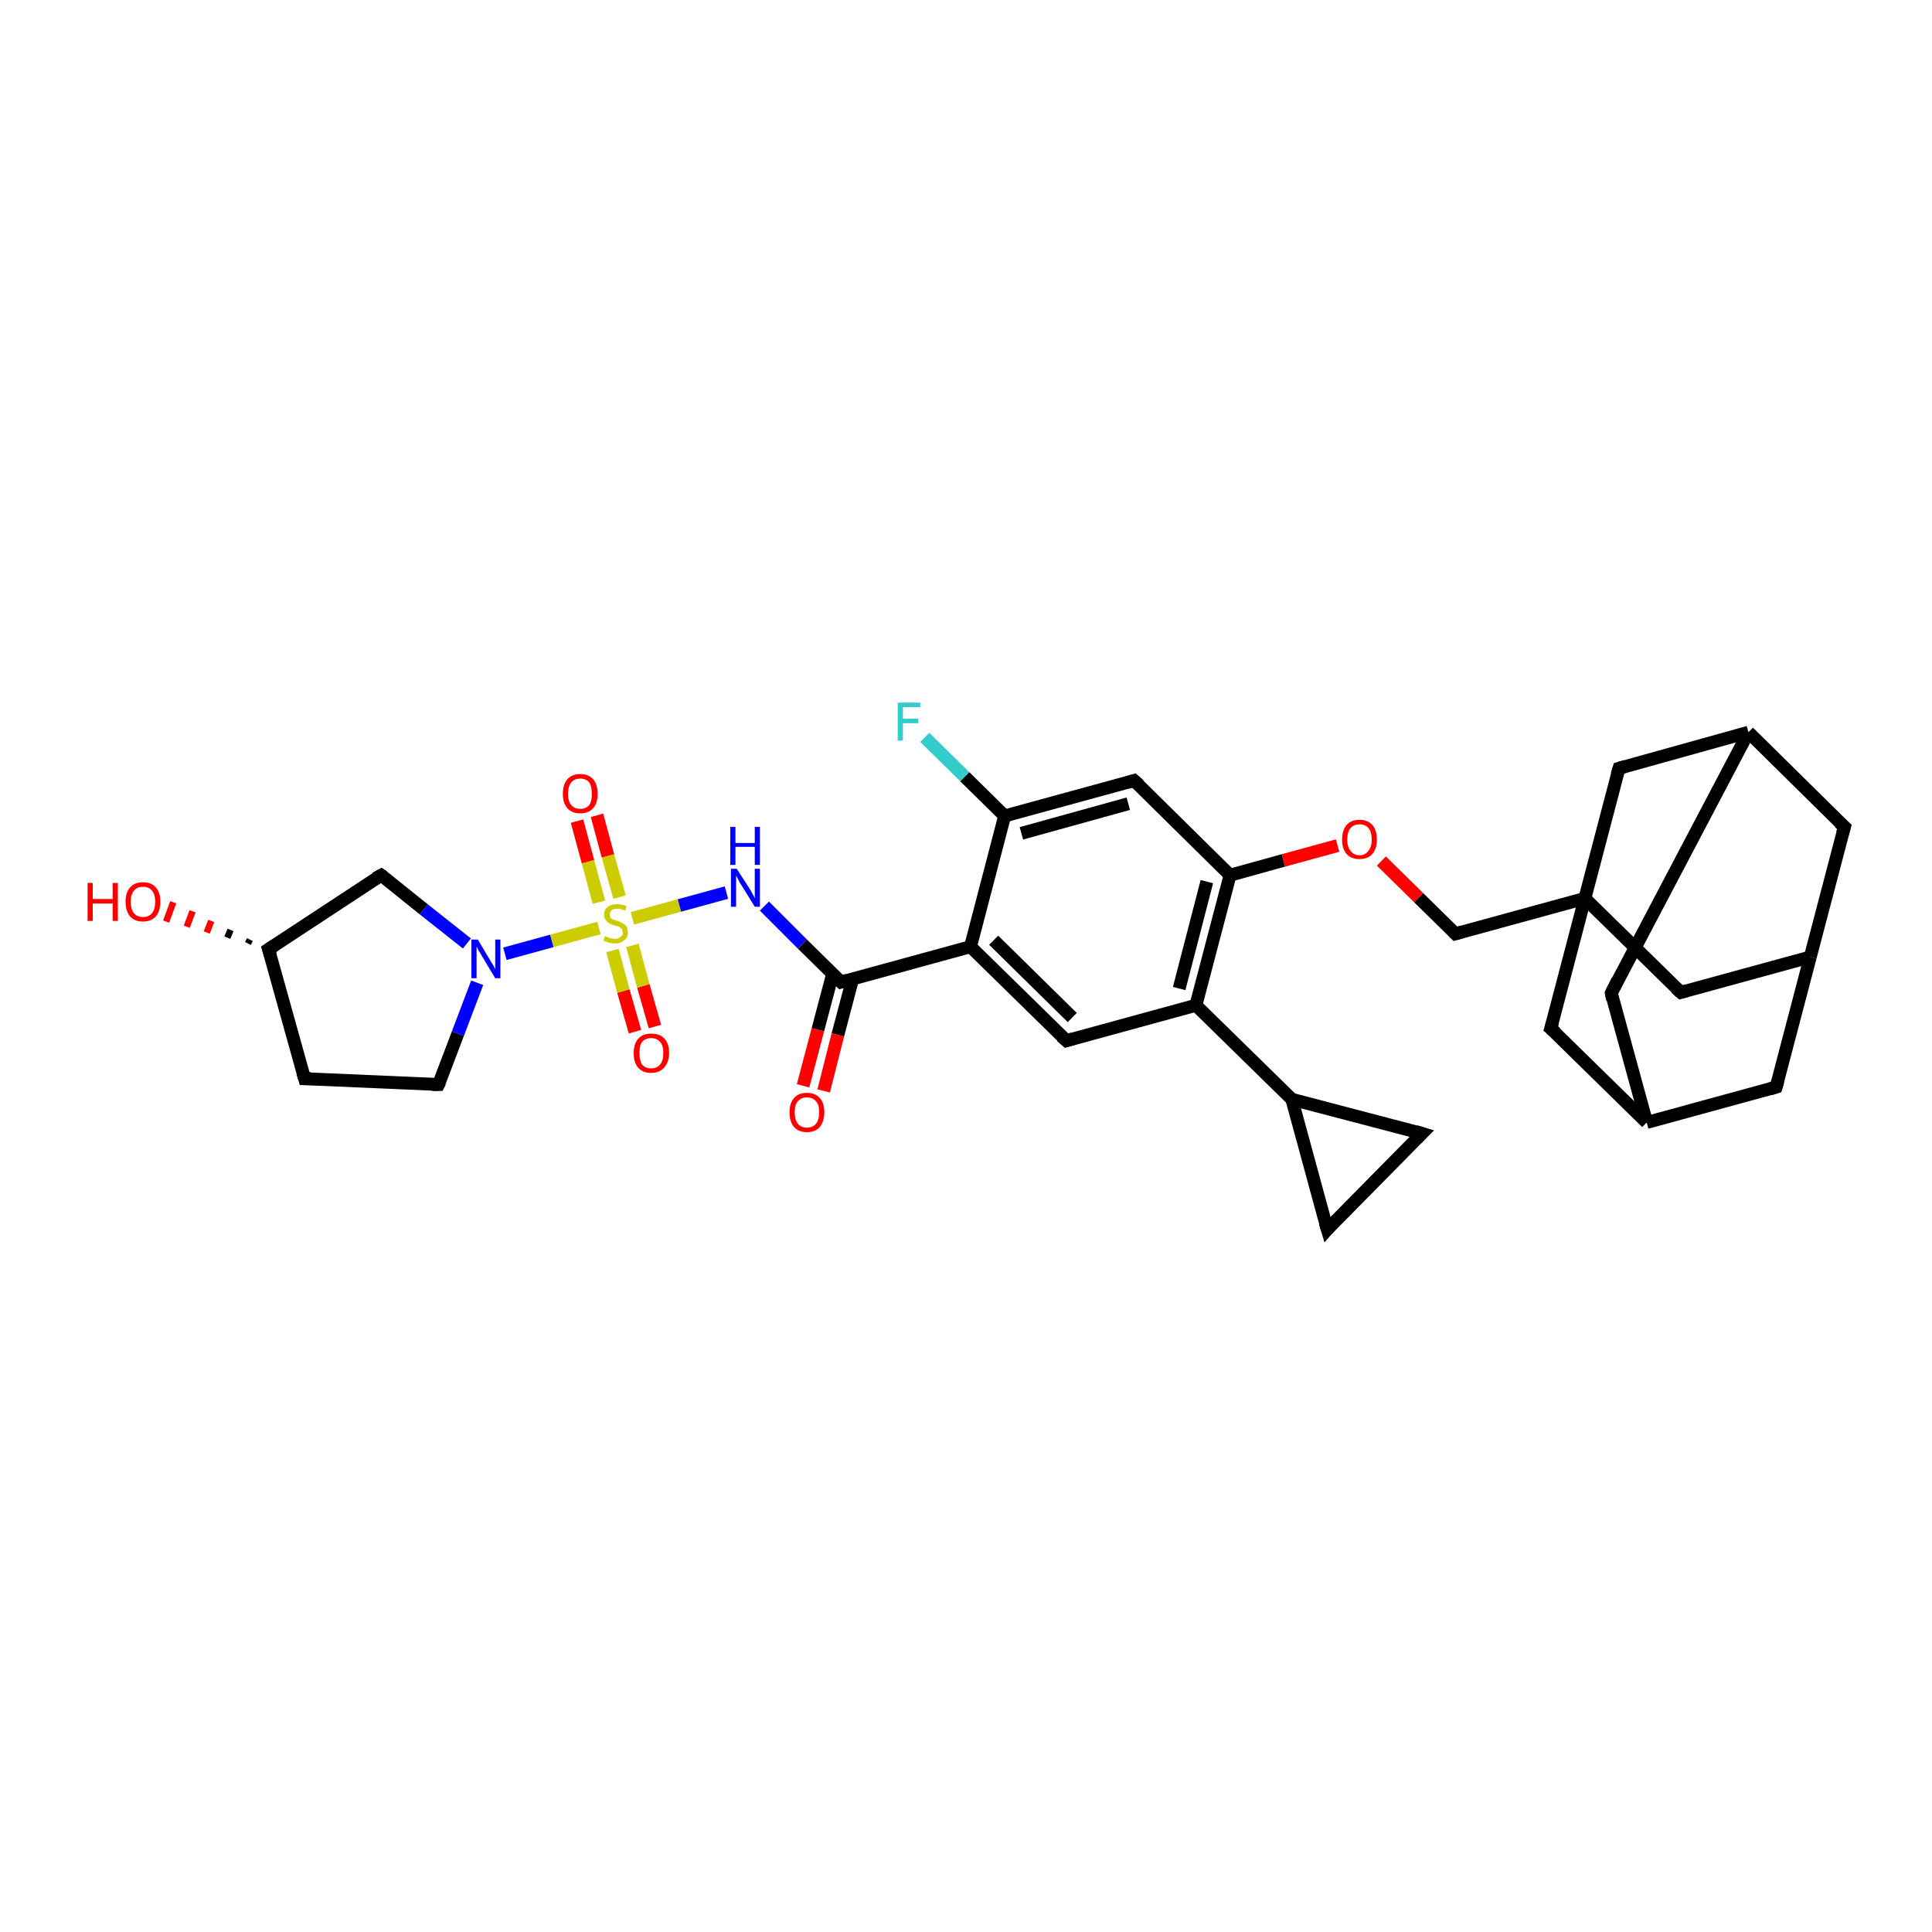 <?xml version='1.0' encoding='iso-8859-1'?>
<svg version='1.1' baseProfile='full'
              xmlns='http://www.w3.org/2000/svg'
                      xmlns:rdkit='http://www.rdkit.org/xml'
                      xmlns:xlink='http://www.w3.org/1999/xlink'
                  xml:space='preserve'
width='300px' height='300px' viewBox='0 0 300 300'>
<!-- END OF HEADER -->
<rect style='opacity:1.0;fill:#FFFFFF;stroke:none' width='300.0' height='300.0' x='0.0' y='0.0'> </rect>
<path class='bond-0 atom-1 atom-0' d='M 38.5,146.5 L 38.8,145.9' style='fill:none;fill-rule:evenodd;stroke:#000000;stroke-width:1.0px;stroke-linecap:butt;stroke-linejoin:miter;stroke-opacity:1' />
<path class='bond-0 atom-1 atom-0' d='M 35.3,145.6 L 35.8,144.4' style='fill:none;fill-rule:evenodd;stroke:#000000;stroke-width:1.0px;stroke-linecap:butt;stroke-linejoin:miter;stroke-opacity:1' />
<path class='bond-0 atom-1 atom-0' d='M 32.1,144.8 L 32.8,143.0' style='fill:none;fill-rule:evenodd;stroke:#FF0000;stroke-width:1.0px;stroke-linecap:butt;stroke-linejoin:miter;stroke-opacity:1' />
<path class='bond-0 atom-1 atom-0' d='M 29.0,143.9 L 29.9,141.5' style='fill:none;fill-rule:evenodd;stroke:#FF0000;stroke-width:1.0px;stroke-linecap:butt;stroke-linejoin:miter;stroke-opacity:1' />
<path class='bond-0 atom-1 atom-0' d='M 25.8,143.1 L 26.9,140.1' style='fill:none;fill-rule:evenodd;stroke:#FF0000;stroke-width:1.0px;stroke-linecap:butt;stroke-linejoin:miter;stroke-opacity:1' />
<path class='bond-1 atom-1 atom-2' d='M 41.7,147.4 L 47.3,167.5' style='fill:none;fill-rule:evenodd;stroke:#000000;stroke-width:2.0px;stroke-linecap:butt;stroke-linejoin:miter;stroke-opacity:1' />
<path class='bond-2 atom-2 atom-3' d='M 47.3,167.5 L 68.1,168.4' style='fill:none;fill-rule:evenodd;stroke:#000000;stroke-width:2.0px;stroke-linecap:butt;stroke-linejoin:miter;stroke-opacity:1' />
<path class='bond-3 atom-3 atom-4' d='M 68.1,168.4 L 71.1,160.5' style='fill:none;fill-rule:evenodd;stroke:#000000;stroke-width:2.0px;stroke-linecap:butt;stroke-linejoin:miter;stroke-opacity:1' />
<path class='bond-3 atom-3 atom-4' d='M 71.1,160.5 L 74.1,152.6' style='fill:none;fill-rule:evenodd;stroke:#0000FF;stroke-width:2.0px;stroke-linecap:butt;stroke-linejoin:miter;stroke-opacity:1' />
<path class='bond-4 atom-4 atom-5' d='M 72.5,146.5 L 65.8,141.2' style='fill:none;fill-rule:evenodd;stroke:#0000FF;stroke-width:2.0px;stroke-linecap:butt;stroke-linejoin:miter;stroke-opacity:1' />
<path class='bond-4 atom-4 atom-5' d='M 65.8,141.2 L 59.2,135.9' style='fill:none;fill-rule:evenodd;stroke:#000000;stroke-width:2.0px;stroke-linecap:butt;stroke-linejoin:miter;stroke-opacity:1' />
<path class='bond-5 atom-4 atom-6' d='M 78.4,148.1 L 85.7,146.1' style='fill:none;fill-rule:evenodd;stroke:#0000FF;stroke-width:2.0px;stroke-linecap:butt;stroke-linejoin:miter;stroke-opacity:1' />
<path class='bond-5 atom-4 atom-6' d='M 85.7,146.1 L 93.0,144.1' style='fill:none;fill-rule:evenodd;stroke:#CCCC00;stroke-width:2.0px;stroke-linecap:butt;stroke-linejoin:miter;stroke-opacity:1' />
<path class='bond-6 atom-6 atom-7' d='M 96.2,139.3 L 94.4,132.9' style='fill:none;fill-rule:evenodd;stroke:#CCCC00;stroke-width:2.0px;stroke-linecap:butt;stroke-linejoin:miter;stroke-opacity:1' />
<path class='bond-6 atom-6 atom-7' d='M 94.4,132.9 L 92.7,126.6' style='fill:none;fill-rule:evenodd;stroke:#FF0000;stroke-width:2.0px;stroke-linecap:butt;stroke-linejoin:miter;stroke-opacity:1' />
<path class='bond-6 atom-6 atom-7' d='M 93.0,140.1 L 91.3,133.8' style='fill:none;fill-rule:evenodd;stroke:#CCCC00;stroke-width:2.0px;stroke-linecap:butt;stroke-linejoin:miter;stroke-opacity:1' />
<path class='bond-6 atom-6 atom-7' d='M 91.3,133.8 L 89.6,127.5' style='fill:none;fill-rule:evenodd;stroke:#FF0000;stroke-width:2.0px;stroke-linecap:butt;stroke-linejoin:miter;stroke-opacity:1' />
<path class='bond-7 atom-6 atom-8' d='M 95.1,147.6 L 96.8,153.9' style='fill:none;fill-rule:evenodd;stroke:#CCCC00;stroke-width:2.0px;stroke-linecap:butt;stroke-linejoin:miter;stroke-opacity:1' />
<path class='bond-7 atom-6 atom-8' d='M 96.8,153.9 L 98.6,160.2' style='fill:none;fill-rule:evenodd;stroke:#FF0000;stroke-width:2.0px;stroke-linecap:butt;stroke-linejoin:miter;stroke-opacity:1' />
<path class='bond-7 atom-6 atom-8' d='M 98.2,146.8 L 99.9,153.1' style='fill:none;fill-rule:evenodd;stroke:#CCCC00;stroke-width:2.0px;stroke-linecap:butt;stroke-linejoin:miter;stroke-opacity:1' />
<path class='bond-7 atom-6 atom-8' d='M 99.9,153.1 L 101.7,159.4' style='fill:none;fill-rule:evenodd;stroke:#FF0000;stroke-width:2.0px;stroke-linecap:butt;stroke-linejoin:miter;stroke-opacity:1' />
<path class='bond-8 atom-6 atom-9' d='M 98.2,142.6 L 105.5,140.6' style='fill:none;fill-rule:evenodd;stroke:#CCCC00;stroke-width:2.0px;stroke-linecap:butt;stroke-linejoin:miter;stroke-opacity:1' />
<path class='bond-8 atom-6 atom-9' d='M 105.5,140.6 L 112.8,138.6' style='fill:none;fill-rule:evenodd;stroke:#0000FF;stroke-width:2.0px;stroke-linecap:butt;stroke-linejoin:miter;stroke-opacity:1' />
<path class='bond-9 atom-9 atom-10' d='M 118.7,140.7 L 124.6,146.6' style='fill:none;fill-rule:evenodd;stroke:#0000FF;stroke-width:2.0px;stroke-linecap:butt;stroke-linejoin:miter;stroke-opacity:1' />
<path class='bond-9 atom-9 atom-10' d='M 124.6,146.6 L 130.6,152.5' style='fill:none;fill-rule:evenodd;stroke:#000000;stroke-width:2.0px;stroke-linecap:butt;stroke-linejoin:miter;stroke-opacity:1' />
<path class='bond-10 atom-10 atom-11' d='M 129.3,151.2 L 127.0,159.9' style='fill:none;fill-rule:evenodd;stroke:#000000;stroke-width:2.0px;stroke-linecap:butt;stroke-linejoin:miter;stroke-opacity:1' />
<path class='bond-10 atom-10 atom-11' d='M 127.0,159.9 L 124.7,168.6' style='fill:none;fill-rule:evenodd;stroke:#FF0000;stroke-width:2.0px;stroke-linecap:butt;stroke-linejoin:miter;stroke-opacity:1' />
<path class='bond-10 atom-10 atom-11' d='M 132.4,152.0 L 130.1,160.7' style='fill:none;fill-rule:evenodd;stroke:#000000;stroke-width:2.0px;stroke-linecap:butt;stroke-linejoin:miter;stroke-opacity:1' />
<path class='bond-10 atom-10 atom-11' d='M 130.1,160.7 L 127.9,169.4' style='fill:none;fill-rule:evenodd;stroke:#FF0000;stroke-width:2.0px;stroke-linecap:butt;stroke-linejoin:miter;stroke-opacity:1' />
<path class='bond-11 atom-10 atom-12' d='M 130.6,152.5 L 150.7,147.0' style='fill:none;fill-rule:evenodd;stroke:#000000;stroke-width:2.0px;stroke-linecap:butt;stroke-linejoin:miter;stroke-opacity:1' />
<path class='bond-12 atom-12 atom-13' d='M 150.7,147.0 L 165.6,161.6' style='fill:none;fill-rule:evenodd;stroke:#000000;stroke-width:2.0px;stroke-linecap:butt;stroke-linejoin:miter;stroke-opacity:1' />
<path class='bond-12 atom-12 atom-13' d='M 154.3,146.0 L 166.5,158.0' style='fill:none;fill-rule:evenodd;stroke:#000000;stroke-width:2.0px;stroke-linecap:butt;stroke-linejoin:miter;stroke-opacity:1' />
<path class='bond-13 atom-13 atom-14' d='M 165.6,161.6 L 185.7,156.1' style='fill:none;fill-rule:evenodd;stroke:#000000;stroke-width:2.0px;stroke-linecap:butt;stroke-linejoin:miter;stroke-opacity:1' />
<path class='bond-14 atom-14 atom-15' d='M 185.7,156.1 L 200.6,170.7' style='fill:none;fill-rule:evenodd;stroke:#000000;stroke-width:2.0px;stroke-linecap:butt;stroke-linejoin:miter;stroke-opacity:1' />
<path class='bond-15 atom-15 atom-16' d='M 200.6,170.7 L 220.8,176.0' style='fill:none;fill-rule:evenodd;stroke:#000000;stroke-width:2.0px;stroke-linecap:butt;stroke-linejoin:miter;stroke-opacity:1' />
<path class='bond-16 atom-16 atom-17' d='M 220.8,176.0 L 206.1,190.9' style='fill:none;fill-rule:evenodd;stroke:#000000;stroke-width:2.0px;stroke-linecap:butt;stroke-linejoin:miter;stroke-opacity:1' />
<path class='bond-17 atom-14 atom-18' d='M 185.7,156.1 L 191.0,135.9' style='fill:none;fill-rule:evenodd;stroke:#000000;stroke-width:2.0px;stroke-linecap:butt;stroke-linejoin:miter;stroke-opacity:1' />
<path class='bond-17 atom-14 atom-18' d='M 183.1,153.5 L 187.4,136.9' style='fill:none;fill-rule:evenodd;stroke:#000000;stroke-width:2.0px;stroke-linecap:butt;stroke-linejoin:miter;stroke-opacity:1' />
<path class='bond-18 atom-18 atom-19' d='M 191.0,135.9 L 199.3,133.6' style='fill:none;fill-rule:evenodd;stroke:#000000;stroke-width:2.0px;stroke-linecap:butt;stroke-linejoin:miter;stroke-opacity:1' />
<path class='bond-18 atom-18 atom-19' d='M 199.3,133.6 L 207.7,131.3' style='fill:none;fill-rule:evenodd;stroke:#FF0000;stroke-width:2.0px;stroke-linecap:butt;stroke-linejoin:miter;stroke-opacity:1' />
<path class='bond-19 atom-19 atom-20' d='M 214.5,133.7 L 220.3,139.4' style='fill:none;fill-rule:evenodd;stroke:#FF0000;stroke-width:2.0px;stroke-linecap:butt;stroke-linejoin:miter;stroke-opacity:1' />
<path class='bond-19 atom-19 atom-20' d='M 220.3,139.4 L 226.0,145.0' style='fill:none;fill-rule:evenodd;stroke:#000000;stroke-width:2.0px;stroke-linecap:butt;stroke-linejoin:miter;stroke-opacity:1' />
<path class='bond-20 atom-20 atom-21' d='M 226.0,145.0 L 246.1,139.5' style='fill:none;fill-rule:evenodd;stroke:#000000;stroke-width:2.0px;stroke-linecap:butt;stroke-linejoin:miter;stroke-opacity:1' />
<path class='bond-21 atom-21 atom-22' d='M 246.1,139.5 L 261.0,154.1' style='fill:none;fill-rule:evenodd;stroke:#000000;stroke-width:2.0px;stroke-linecap:butt;stroke-linejoin:miter;stroke-opacity:1' />
<path class='bond-22 atom-22 atom-23' d='M 261.0,154.1 L 281.1,148.6' style='fill:none;fill-rule:evenodd;stroke:#000000;stroke-width:2.0px;stroke-linecap:butt;stroke-linejoin:miter;stroke-opacity:1' />
<path class='bond-23 atom-23 atom-24' d='M 281.1,148.6 L 286.4,128.4' style='fill:none;fill-rule:evenodd;stroke:#000000;stroke-width:2.0px;stroke-linecap:butt;stroke-linejoin:miter;stroke-opacity:1' />
<path class='bond-24 atom-24 atom-25' d='M 286.4,128.4 L 271.5,113.7' style='fill:none;fill-rule:evenodd;stroke:#000000;stroke-width:2.0px;stroke-linecap:butt;stroke-linejoin:miter;stroke-opacity:1' />
<path class='bond-25 atom-25 atom-26' d='M 271.5,113.7 L 250.2,154.2' style='fill:none;fill-rule:evenodd;stroke:#000000;stroke-width:2.0px;stroke-linecap:butt;stroke-linejoin:miter;stroke-opacity:1' />
<path class='bond-26 atom-26 atom-27' d='M 250.2,154.2 L 255.7,174.3' style='fill:none;fill-rule:evenodd;stroke:#000000;stroke-width:2.0px;stroke-linecap:butt;stroke-linejoin:miter;stroke-opacity:1' />
<path class='bond-27 atom-27 atom-28' d='M 255.7,174.3 L 275.8,168.8' style='fill:none;fill-rule:evenodd;stroke:#000000;stroke-width:2.0px;stroke-linecap:butt;stroke-linejoin:miter;stroke-opacity:1' />
<path class='bond-28 atom-27 atom-29' d='M 255.7,174.3 L 240.8,159.7' style='fill:none;fill-rule:evenodd;stroke:#000000;stroke-width:2.0px;stroke-linecap:butt;stroke-linejoin:miter;stroke-opacity:1' />
<path class='bond-29 atom-25 atom-30' d='M 271.5,113.7 L 251.4,119.3' style='fill:none;fill-rule:evenodd;stroke:#000000;stroke-width:2.0px;stroke-linecap:butt;stroke-linejoin:miter;stroke-opacity:1' />
<path class='bond-30 atom-18 atom-31' d='M 191.0,135.9 L 176.1,121.2' style='fill:none;fill-rule:evenodd;stroke:#000000;stroke-width:2.0px;stroke-linecap:butt;stroke-linejoin:miter;stroke-opacity:1' />
<path class='bond-31 atom-31 atom-32' d='M 176.1,121.2 L 156.0,126.7' style='fill:none;fill-rule:evenodd;stroke:#000000;stroke-width:2.0px;stroke-linecap:butt;stroke-linejoin:miter;stroke-opacity:1' />
<path class='bond-31 atom-31 atom-32' d='M 175.2,124.8 L 158.6,129.4' style='fill:none;fill-rule:evenodd;stroke:#000000;stroke-width:2.0px;stroke-linecap:butt;stroke-linejoin:miter;stroke-opacity:1' />
<path class='bond-32 atom-32 atom-33' d='M 156.0,126.7 L 149.8,120.6' style='fill:none;fill-rule:evenodd;stroke:#000000;stroke-width:2.0px;stroke-linecap:butt;stroke-linejoin:miter;stroke-opacity:1' />
<path class='bond-32 atom-32 atom-33' d='M 149.8,120.6 L 143.6,114.5' style='fill:none;fill-rule:evenodd;stroke:#33CCCC;stroke-width:2.0px;stroke-linecap:butt;stroke-linejoin:miter;stroke-opacity:1' />
<path class='bond-33 atom-5 atom-1' d='M 59.2,135.9 L 41.7,147.4' style='fill:none;fill-rule:evenodd;stroke:#000000;stroke-width:2.0px;stroke-linecap:butt;stroke-linejoin:miter;stroke-opacity:1' />
<path class='bond-34 atom-32 atom-12' d='M 156.0,126.7 L 150.7,147.0' style='fill:none;fill-rule:evenodd;stroke:#000000;stroke-width:2.0px;stroke-linecap:butt;stroke-linejoin:miter;stroke-opacity:1' />
<path class='bond-35 atom-17 atom-15' d='M 206.1,190.9 L 200.6,170.7' style='fill:none;fill-rule:evenodd;stroke:#000000;stroke-width:2.0px;stroke-linecap:butt;stroke-linejoin:miter;stroke-opacity:1' />
<path class='bond-36 atom-29 atom-21' d='M 240.8,159.7 L 246.1,139.5' style='fill:none;fill-rule:evenodd;stroke:#000000;stroke-width:2.0px;stroke-linecap:butt;stroke-linejoin:miter;stroke-opacity:1' />
<path class='bond-37 atom-30 atom-21' d='M 251.4,119.3 L 246.1,139.5' style='fill:none;fill-rule:evenodd;stroke:#000000;stroke-width:2.0px;stroke-linecap:butt;stroke-linejoin:miter;stroke-opacity:1' />
<path class='bond-38 atom-28 atom-23' d='M 275.8,168.8 L 281.1,148.6' style='fill:none;fill-rule:evenodd;stroke:#000000;stroke-width:2.0px;stroke-linecap:butt;stroke-linejoin:miter;stroke-opacity:1' />
<path d='M 42.0,148.4 L 41.7,147.4 L 42.6,146.8' style='fill:none;stroke:#000000;stroke-width:2.0px;stroke-linecap:butt;stroke-linejoin:miter;stroke-opacity:1;' />
<path d='M 47.0,166.5 L 47.3,167.5 L 48.3,167.5' style='fill:none;stroke:#000000;stroke-width:2.0px;stroke-linecap:butt;stroke-linejoin:miter;stroke-opacity:1;' />
<path d='M 67.1,168.4 L 68.1,168.4 L 68.3,168.0' style='fill:none;stroke:#000000;stroke-width:2.0px;stroke-linecap:butt;stroke-linejoin:miter;stroke-opacity:1;' />
<path d='M 59.5,136.1 L 59.2,135.9 L 58.3,136.4' style='fill:none;stroke:#000000;stroke-width:2.0px;stroke-linecap:butt;stroke-linejoin:miter;stroke-opacity:1;' />
<path d='M 130.3,152.2 L 130.6,152.5 L 131.6,152.2' style='fill:none;stroke:#000000;stroke-width:2.0px;stroke-linecap:butt;stroke-linejoin:miter;stroke-opacity:1;' />
<path d='M 164.8,160.9 L 165.6,161.6 L 166.6,161.3' style='fill:none;stroke:#000000;stroke-width:2.0px;stroke-linecap:butt;stroke-linejoin:miter;stroke-opacity:1;' />
<path d='M 219.8,175.7 L 220.8,176.0 L 220.0,176.8' style='fill:none;stroke:#000000;stroke-width:2.0px;stroke-linecap:butt;stroke-linejoin:miter;stroke-opacity:1;' />
<path d='M 206.8,190.1 L 206.1,190.9 L 205.8,189.9' style='fill:none;stroke:#000000;stroke-width:2.0px;stroke-linecap:butt;stroke-linejoin:miter;stroke-opacity:1;' />
<path d='M 225.7,144.7 L 226.0,145.0 L 227.0,144.7' style='fill:none;stroke:#000000;stroke-width:2.0px;stroke-linecap:butt;stroke-linejoin:miter;stroke-opacity:1;' />
<path d='M 260.2,153.4 L 261.0,154.1 L 262.0,153.8' style='fill:none;stroke:#000000;stroke-width:2.0px;stroke-linecap:butt;stroke-linejoin:miter;stroke-opacity:1;' />
<path d='M 286.1,129.4 L 286.4,128.4 L 285.6,127.7' style='fill:none;stroke:#000000;stroke-width:2.0px;stroke-linecap:butt;stroke-linejoin:miter;stroke-opacity:1;' />
<path d='M 251.2,152.2 L 250.2,154.2 L 250.4,155.2' style='fill:none;stroke:#000000;stroke-width:2.0px;stroke-linecap:butt;stroke-linejoin:miter;stroke-opacity:1;' />
<path d='M 274.8,169.1 L 275.8,168.8 L 276.1,167.8' style='fill:none;stroke:#000000;stroke-width:2.0px;stroke-linecap:butt;stroke-linejoin:miter;stroke-opacity:1;' />
<path d='M 241.6,160.4 L 240.8,159.7 L 241.1,158.7' style='fill:none;stroke:#000000;stroke-width:2.0px;stroke-linecap:butt;stroke-linejoin:miter;stroke-opacity:1;' />
<path d='M 252.4,119.0 L 251.4,119.3 L 251.1,120.3' style='fill:none;stroke:#000000;stroke-width:2.0px;stroke-linecap:butt;stroke-linejoin:miter;stroke-opacity:1;' />
<path d='M 176.9,121.9 L 176.1,121.2 L 175.1,121.5' style='fill:none;stroke:#000000;stroke-width:2.0px;stroke-linecap:butt;stroke-linejoin:miter;stroke-opacity:1;' />
<path class='atom-0' d='M 13.6 137.1
L 14.4 137.1
L 14.4 139.6
L 17.5 139.6
L 17.5 137.1
L 18.3 137.1
L 18.3 143.0
L 17.5 143.0
L 17.5 140.3
L 14.4 140.3
L 14.4 143.0
L 13.6 143.0
L 13.6 137.1
' fill='#FF0000'/>
<path class='atom-0' d='M 19.5 140.0
Q 19.5 138.6, 20.2 137.8
Q 20.9 137.0, 22.2 137.0
Q 23.5 137.0, 24.2 137.8
Q 24.9 138.6, 24.9 140.0
Q 24.9 141.5, 24.2 142.3
Q 23.5 143.1, 22.2 143.1
Q 20.9 143.1, 20.2 142.3
Q 19.5 141.5, 19.5 140.0
M 22.2 142.4
Q 23.1 142.4, 23.6 141.8
Q 24.1 141.2, 24.1 140.0
Q 24.1 138.9, 23.6 138.3
Q 23.1 137.7, 22.2 137.7
Q 21.3 137.7, 20.8 138.3
Q 20.3 138.9, 20.3 140.0
Q 20.3 141.2, 20.8 141.8
Q 21.3 142.4, 22.2 142.4
' fill='#FF0000'/>
<path class='atom-4' d='M 74.2 145.9
L 76.1 149.1
Q 76.3 149.4, 76.6 149.9
Q 76.9 150.5, 76.9 150.5
L 76.9 145.9
L 77.7 145.9
L 77.7 151.9
L 76.9 151.9
L 74.8 148.4
Q 74.6 148.0, 74.3 147.6
Q 74.1 147.1, 74.0 147.0
L 74.0 151.9
L 73.2 151.9
L 73.2 145.9
L 74.2 145.9
' fill='#0000FF'/>
<path class='atom-6' d='M 93.9 145.4
Q 94.0 145.4, 94.3 145.5
Q 94.6 145.7, 94.9 145.7
Q 95.2 145.8, 95.5 145.8
Q 96.0 145.8, 96.3 145.5
Q 96.7 145.3, 96.7 144.8
Q 96.7 144.4, 96.5 144.2
Q 96.3 144.0, 96.1 143.9
Q 95.8 143.8, 95.4 143.7
Q 94.9 143.5, 94.6 143.4
Q 94.3 143.2, 94.1 142.9
Q 93.8 142.6, 93.8 142.1
Q 93.8 141.3, 94.3 140.9
Q 94.8 140.4, 95.8 140.4
Q 96.5 140.4, 97.3 140.7
L 97.1 141.4
Q 96.4 141.1, 95.9 141.1
Q 95.3 141.1, 95.0 141.3
Q 94.7 141.6, 94.7 142.0
Q 94.7 142.3, 94.8 142.5
Q 95.0 142.7, 95.2 142.8
Q 95.5 142.9, 95.9 143.0
Q 96.4 143.2, 96.7 143.4
Q 97.0 143.5, 97.3 143.9
Q 97.5 144.2, 97.5 144.8
Q 97.5 145.6, 96.9 146.0
Q 96.4 146.5, 95.5 146.5
Q 95.0 146.5, 94.6 146.4
Q 94.2 146.2, 93.7 146.1
L 93.9 145.4
' fill='#CCCC00'/>
<path class='atom-7' d='M 87.4 123.3
Q 87.4 121.8, 88.1 121.0
Q 88.8 120.2, 90.1 120.2
Q 91.4 120.2, 92.1 121.0
Q 92.8 121.8, 92.8 123.3
Q 92.8 124.7, 92.1 125.5
Q 91.4 126.3, 90.1 126.3
Q 88.8 126.3, 88.1 125.5
Q 87.4 124.7, 87.4 123.3
M 90.1 125.6
Q 91.0 125.6, 91.5 125.0
Q 91.9 124.4, 91.9 123.3
Q 91.9 122.1, 91.5 121.5
Q 91.0 120.9, 90.1 120.9
Q 89.2 120.9, 88.7 121.5
Q 88.2 122.1, 88.2 123.3
Q 88.2 124.4, 88.7 125.0
Q 89.2 125.6, 90.1 125.6
' fill='#FF0000'/>
<path class='atom-8' d='M 98.4 163.5
Q 98.4 162.1, 99.1 161.3
Q 99.8 160.5, 101.1 160.5
Q 102.5 160.5, 103.2 161.3
Q 103.9 162.1, 103.9 163.5
Q 103.9 164.9, 103.1 165.8
Q 102.4 166.6, 101.1 166.6
Q 99.8 166.6, 99.1 165.8
Q 98.4 165.0, 98.4 163.5
M 101.1 165.9
Q 102.0 165.9, 102.5 165.3
Q 103.0 164.7, 103.0 163.5
Q 103.0 162.3, 102.5 161.8
Q 102.0 161.2, 101.1 161.2
Q 100.2 161.2, 99.7 161.8
Q 99.3 162.3, 99.3 163.5
Q 99.3 164.7, 99.7 165.3
Q 100.2 165.9, 101.1 165.9
' fill='#FF0000'/>
<path class='atom-9' d='M 114.4 134.9
L 116.4 138.0
Q 116.6 138.3, 116.9 138.9
Q 117.2 139.4, 117.2 139.5
L 117.2 134.9
L 118.0 134.9
L 118.0 140.8
L 117.2 140.8
L 115.1 137.4
Q 114.8 137.0, 114.6 136.5
Q 114.3 136.0, 114.3 135.9
L 114.3 140.8
L 113.5 140.8
L 113.5 134.9
L 114.4 134.9
' fill='#0000FF'/>
<path class='atom-9' d='M 113.4 128.4
L 114.2 128.4
L 114.2 130.9
L 117.2 130.9
L 117.2 128.4
L 118.0 128.4
L 118.0 134.3
L 117.2 134.3
L 117.2 131.5
L 114.2 131.5
L 114.2 134.3
L 113.4 134.3
L 113.4 128.4
' fill='#0000FF'/>
<path class='atom-11' d='M 122.6 172.7
Q 122.6 171.3, 123.3 170.5
Q 124.0 169.7, 125.3 169.7
Q 126.6 169.7, 127.3 170.5
Q 128.0 171.3, 128.0 172.7
Q 128.0 174.1, 127.3 175.0
Q 126.6 175.8, 125.3 175.8
Q 124.0 175.8, 123.3 175.0
Q 122.6 174.2, 122.6 172.7
M 125.3 175.1
Q 126.2 175.1, 126.7 174.5
Q 127.2 173.9, 127.2 172.7
Q 127.2 171.5, 126.7 171.0
Q 126.2 170.4, 125.3 170.4
Q 124.4 170.4, 123.9 171.0
Q 123.4 171.5, 123.4 172.7
Q 123.4 173.9, 123.9 174.5
Q 124.4 175.1, 125.3 175.1
' fill='#FF0000'/>
<path class='atom-19' d='M 208.4 130.4
Q 208.4 128.9, 209.1 128.1
Q 209.8 127.3, 211.1 127.3
Q 212.4 127.3, 213.1 128.1
Q 213.8 128.9, 213.8 130.4
Q 213.8 131.8, 213.1 132.6
Q 212.4 133.4, 211.1 133.4
Q 209.8 133.4, 209.1 132.6
Q 208.4 131.8, 208.4 130.4
M 211.1 132.8
Q 212.0 132.8, 212.5 132.1
Q 213.0 131.5, 213.0 130.4
Q 213.0 129.2, 212.5 128.6
Q 212.0 128.0, 211.1 128.0
Q 210.2 128.0, 209.7 128.6
Q 209.2 129.2, 209.2 130.4
Q 209.2 131.5, 209.7 132.1
Q 210.2 132.8, 211.1 132.8
' fill='#FF0000'/>
<path class='atom-33' d='M 139.4 109.1
L 142.9 109.1
L 142.9 109.8
L 140.2 109.8
L 140.2 111.6
L 142.6 111.6
L 142.6 112.3
L 140.2 112.3
L 140.2 115.0
L 139.4 115.0
L 139.4 109.1
' fill='#33CCCC'/>
</svg>
